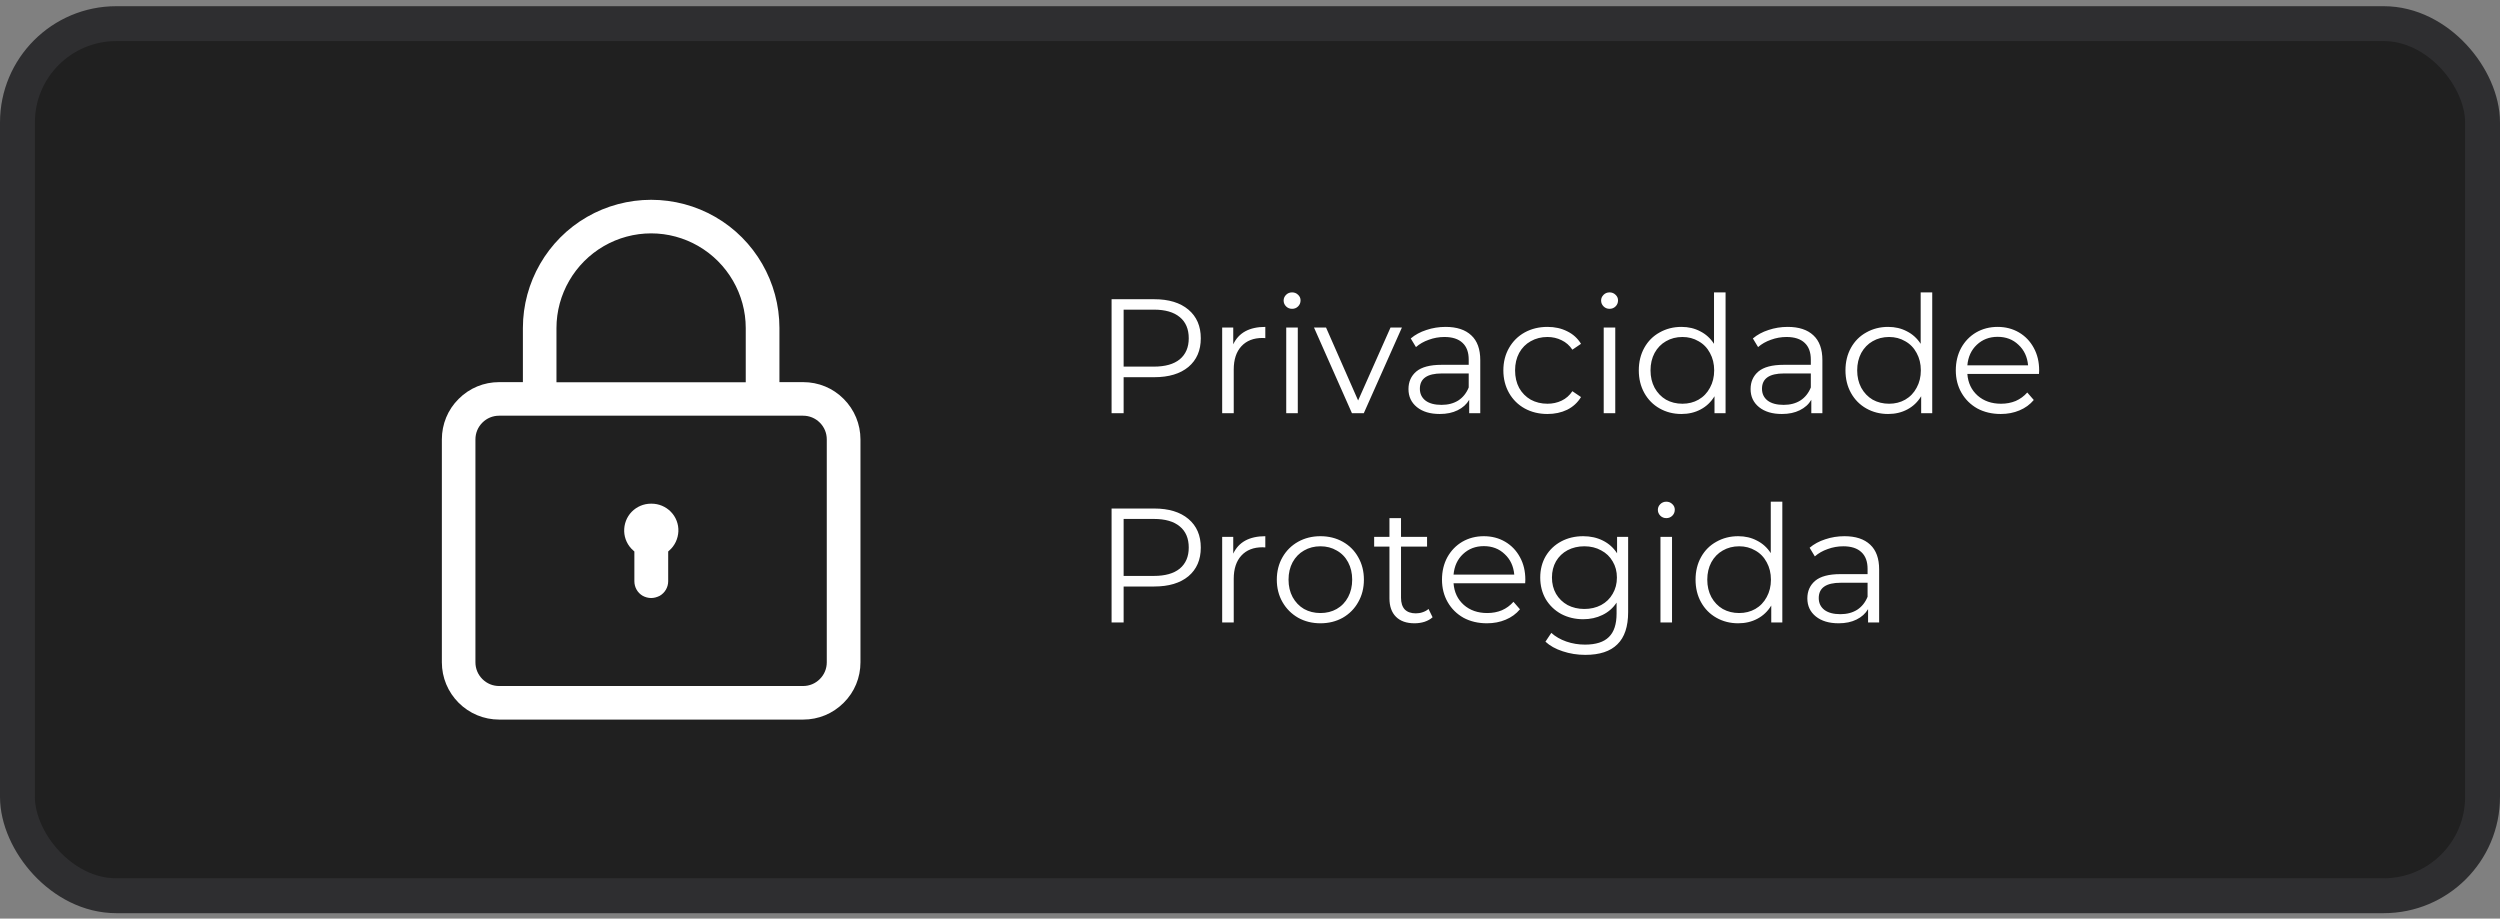 <svg xmlns="http://www.w3.org/2000/svg" width="215" height="79" viewBox="0 0 215 79" fill="none"><rect x="0" y="0" width="215" height="79" fill="#808080" stroke="none"/><rect x="1.5" y="2.033" width="212" height="75" rx="8.5" fill="#202020"></rect><path d="M42.928 61.884C41.614 61.884 40.37 61.366 39.444 60.44C38.518 59.514 38 58.27 38 56.956V37.791C38 36.477 38.508 35.232 39.444 34.306C40.379 33.37 41.614 32.863 42.928 32.863H44.969V28.203C44.969 24.281 47.08 20.617 50.484 18.656C52.157 17.69 54.069 17.183 56 17.183C57.931 17.183 59.843 17.69 61.516 18.656C64.92 20.617 67.031 24.281 67.031 28.203V32.863H69.072C70.386 32.863 71.63 33.37 72.556 34.306C73.482 35.232 74 36.477 74 37.791V56.956C74 58.27 73.492 59.514 72.556 60.44C71.621 61.376 70.386 61.884 69.072 61.884H42.928ZM42.928 35.75C42.38 35.75 41.873 35.959 41.484 36.347C41.096 36.736 40.887 37.243 40.887 37.791V56.956C40.887 57.503 41.096 58.011 41.484 58.399C41.873 58.788 42.38 58.997 42.928 58.997H69.062C69.609 58.997 70.117 58.788 70.505 58.399C70.894 58.011 71.103 57.503 71.103 56.956V37.791C71.103 37.243 70.894 36.736 70.505 36.347C70.117 35.959 69.609 35.75 69.062 35.75H42.928ZM56 20.07C54.576 20.07 53.163 20.448 51.928 21.165C49.419 22.618 47.856 25.316 47.856 28.213V32.873H64.134V28.213C64.134 25.316 62.571 22.618 60.062 21.165C58.827 20.448 57.424 20.07 56 20.07Z" fill="white"></path><path d="M56 51.43C55.751 51.43 55.492 51.36 55.273 51.24C54.825 50.982 54.556 50.504 54.556 49.986V47.427L54.457 47.338C53.989 46.93 53.7 46.332 53.68 45.705C53.66 45.078 53.889 44.461 54.328 44.013C54.756 43.575 55.353 43.316 55.98 43.316H56.04C56.657 43.316 57.255 43.565 57.693 44.013C58.131 44.461 58.37 45.078 58.34 45.705C58.31 46.332 58.031 46.93 57.563 47.338L57.464 47.427V49.986C57.464 50.504 57.185 50.982 56.737 51.24C56.498 51.36 56.249 51.43 56 51.43Z" fill="white"></path><path d="M99.264 25.733C100.515 25.733 101.495 26.032 102.204 26.629C102.913 27.227 103.268 28.048 103.268 29.093C103.268 30.139 102.913 30.96 102.204 31.557C101.495 32.145 100.515 32.439 99.264 32.439H96.632V35.533H95.596V25.733H99.264ZM99.236 31.529C100.207 31.529 100.949 31.319 101.462 30.899C101.975 30.47 102.232 29.868 102.232 29.093C102.232 28.3 101.975 27.693 101.462 27.273C100.949 26.844 100.207 26.629 99.236 26.629H96.632V31.529H99.236ZM106.059 29.611C106.292 29.116 106.637 28.743 107.095 28.491C107.561 28.239 108.135 28.113 108.817 28.113V29.079L108.579 29.065C107.804 29.065 107.197 29.303 106.759 29.779C106.32 30.255 106.101 30.922 106.101 31.781V35.533H105.107V28.169H106.059V29.611ZM110.616 28.169H111.61V35.533H110.616V28.169ZM111.12 26.559C110.915 26.559 110.742 26.489 110.602 26.349C110.462 26.209 110.392 26.041 110.392 25.845C110.392 25.659 110.462 25.495 110.602 25.355C110.742 25.215 110.915 25.145 111.12 25.145C111.326 25.145 111.498 25.215 111.638 25.355C111.778 25.486 111.848 25.645 111.848 25.831C111.848 26.037 111.778 26.209 111.638 26.349C111.498 26.489 111.326 26.559 111.12 26.559ZM120.564 28.169L117.288 35.533H116.266L113.004 28.169H114.04L116.798 34.441L119.584 28.169H120.564ZM124.321 28.113C125.283 28.113 126.02 28.356 126.533 28.841C127.047 29.317 127.303 30.026 127.303 30.969V35.533H126.351V34.385C126.127 34.768 125.796 35.066 125.357 35.281C124.928 35.496 124.415 35.603 123.817 35.603C122.996 35.603 122.343 35.407 121.857 35.015C121.372 34.623 121.129 34.105 121.129 33.461C121.129 32.836 121.353 32.332 121.801 31.949C122.259 31.567 122.982 31.375 123.971 31.375H126.309V30.927C126.309 30.293 126.132 29.812 125.777 29.485C125.423 29.149 124.905 28.981 124.223 28.981C123.757 28.981 123.309 29.061 122.879 29.219C122.45 29.369 122.081 29.578 121.773 29.849L121.325 29.107C121.699 28.79 122.147 28.547 122.669 28.379C123.192 28.202 123.743 28.113 124.321 28.113ZM123.971 34.819C124.531 34.819 125.012 34.693 125.413 34.441C125.815 34.18 126.113 33.806 126.309 33.321V32.117H123.999C122.739 32.117 122.109 32.556 122.109 33.433C122.109 33.862 122.273 34.203 122.599 34.455C122.926 34.698 123.383 34.819 123.971 34.819ZM133.083 35.603C132.355 35.603 131.701 35.444 131.123 35.127C130.553 34.81 130.105 34.367 129.779 33.797C129.452 33.218 129.289 32.57 129.289 31.851C129.289 31.133 129.452 30.488 129.779 29.919C130.105 29.35 130.553 28.907 131.123 28.589C131.701 28.272 132.355 28.113 133.083 28.113C133.717 28.113 134.282 28.239 134.777 28.491C135.281 28.734 135.677 29.093 135.967 29.569L135.225 30.073C134.982 29.709 134.674 29.439 134.301 29.261C133.927 29.075 133.521 28.981 133.083 28.981C132.551 28.981 132.07 29.102 131.641 29.345C131.221 29.578 130.889 29.915 130.647 30.353C130.413 30.792 130.297 31.291 130.297 31.851C130.297 32.42 130.413 32.925 130.647 33.363C130.889 33.792 131.221 34.129 131.641 34.371C132.07 34.605 132.551 34.721 133.083 34.721C133.521 34.721 133.927 34.633 134.301 34.455C134.674 34.278 134.982 34.007 135.225 33.643L135.967 34.147C135.677 34.623 135.281 34.987 134.777 35.239C134.273 35.482 133.708 35.603 133.083 35.603ZM137.919 28.169H138.913V35.533H137.919V28.169ZM138.423 26.559C138.218 26.559 138.045 26.489 137.905 26.349C137.765 26.209 137.695 26.041 137.695 25.845C137.695 25.659 137.765 25.495 137.905 25.355C138.045 25.215 138.218 25.145 138.423 25.145C138.629 25.145 138.801 25.215 138.941 25.355C139.081 25.486 139.151 25.645 139.151 25.831C139.151 26.037 139.081 26.209 138.941 26.349C138.801 26.489 138.629 26.559 138.423 26.559ZM148.399 25.145V35.533H147.447V34.077C147.148 34.572 146.752 34.95 146.257 35.211C145.772 35.472 145.221 35.603 144.605 35.603C143.914 35.603 143.289 35.444 142.729 35.127C142.169 34.81 141.73 34.367 141.413 33.797C141.096 33.228 140.937 32.579 140.937 31.851C140.937 31.123 141.096 30.474 141.413 29.905C141.73 29.336 142.169 28.897 142.729 28.589C143.289 28.272 143.914 28.113 144.605 28.113C145.202 28.113 145.739 28.239 146.215 28.491C146.7 28.734 147.097 29.093 147.405 29.569V25.145H148.399ZM144.689 34.721C145.202 34.721 145.664 34.605 146.075 34.371C146.495 34.129 146.822 33.788 147.055 33.349C147.298 32.91 147.419 32.411 147.419 31.851C147.419 31.291 147.298 30.792 147.055 30.353C146.822 29.915 146.495 29.578 146.075 29.345C145.664 29.102 145.202 28.981 144.689 28.981C144.166 28.981 143.695 29.102 143.275 29.345C142.864 29.578 142.538 29.915 142.295 30.353C142.062 30.792 141.945 31.291 141.945 31.851C141.945 32.411 142.062 32.91 142.295 33.349C142.538 33.788 142.864 34.129 143.275 34.371C143.695 34.605 144.166 34.721 144.689 34.721ZM153.743 28.113C154.705 28.113 155.442 28.356 155.955 28.841C156.469 29.317 156.725 30.026 156.725 30.969V35.533H155.773V34.385C155.549 34.768 155.218 35.066 154.779 35.281C154.35 35.496 153.837 35.603 153.239 35.603C152.418 35.603 151.765 35.407 151.279 35.015C150.794 34.623 150.551 34.105 150.551 33.461C150.551 32.836 150.775 32.332 151.223 31.949C151.681 31.567 152.404 31.375 153.393 31.375H155.731V30.927C155.731 30.293 155.554 29.812 155.199 29.485C154.845 29.149 154.327 28.981 153.645 28.981C153.179 28.981 152.731 29.061 152.301 29.219C151.872 29.369 151.503 29.578 151.195 29.849L150.747 29.107C151.121 28.79 151.569 28.547 152.091 28.379C152.614 28.202 153.165 28.113 153.743 28.113ZM153.393 34.819C153.953 34.819 154.434 34.693 154.835 34.441C155.237 34.18 155.535 33.806 155.731 33.321V32.117H153.421C152.161 32.117 151.531 32.556 151.531 33.433C151.531 33.862 151.695 34.203 152.021 34.455C152.348 34.698 152.805 34.819 153.393 34.819ZM166.172 25.145V35.533H165.22V34.077C164.922 34.572 164.525 34.95 164.03 35.211C163.545 35.472 162.994 35.603 162.378 35.603C161.688 35.603 161.062 35.444 160.502 35.127C159.942 34.81 159.504 34.367 159.186 33.797C158.869 33.228 158.71 32.579 158.71 31.851C158.71 31.123 158.869 30.474 159.186 29.905C159.504 29.336 159.942 28.897 160.502 28.589C161.062 28.272 161.688 28.113 162.378 28.113C162.976 28.113 163.512 28.239 163.988 28.491C164.474 28.734 164.87 29.093 165.178 29.569V25.145H166.172ZM162.462 34.721C162.976 34.721 163.438 34.605 163.848 34.371C164.268 34.129 164.595 33.788 164.828 33.349C165.071 32.91 165.192 32.411 165.192 31.851C165.192 31.291 165.071 30.792 164.828 30.353C164.595 29.915 164.268 29.578 163.848 29.345C163.438 29.102 162.976 28.981 162.462 28.981C161.94 28.981 161.468 29.102 161.048 29.345C160.638 29.578 160.311 29.915 160.068 30.353C159.835 30.792 159.718 31.291 159.718 31.851C159.718 32.411 159.835 32.91 160.068 33.349C160.311 33.788 160.638 34.129 161.048 34.371C161.468 34.605 161.94 34.721 162.462 34.721ZM175.353 32.159H169.193C169.249 32.925 169.543 33.545 170.075 34.021C170.607 34.488 171.279 34.721 172.091 34.721C172.548 34.721 172.968 34.642 173.351 34.483C173.733 34.315 174.065 34.072 174.345 33.755L174.905 34.399C174.578 34.791 174.167 35.09 173.673 35.295C173.187 35.501 172.651 35.603 172.063 35.603C171.307 35.603 170.635 35.444 170.047 35.127C169.468 34.8 169.015 34.352 168.689 33.783C168.362 33.214 168.199 32.57 168.199 31.851C168.199 31.133 168.353 30.488 168.661 29.919C168.978 29.35 169.407 28.907 169.949 28.589C170.499 28.272 171.115 28.113 171.797 28.113C172.478 28.113 173.089 28.272 173.631 28.589C174.172 28.907 174.597 29.35 174.905 29.919C175.213 30.479 175.367 31.123 175.367 31.851L175.353 32.159ZM171.797 28.967C171.087 28.967 170.49 29.196 170.005 29.653C169.529 30.101 169.258 30.689 169.193 31.417H174.415C174.349 30.689 174.074 30.101 173.589 29.653C173.113 29.196 172.515 28.967 171.797 28.967ZM99.264 43.733C100.515 43.733 101.495 44.032 102.204 44.629C102.913 45.227 103.268 46.048 103.268 47.093C103.268 48.139 102.913 48.96 102.204 49.557C101.495 50.145 100.515 50.439 99.264 50.439H96.632V53.533H95.596V43.733H99.264ZM99.236 49.529C100.207 49.529 100.949 49.319 101.462 48.899C101.975 48.47 102.232 47.868 102.232 47.093C102.232 46.3 101.975 45.693 101.462 45.273C100.949 44.844 100.207 44.629 99.236 44.629H96.632V49.529H99.236ZM106.059 47.611C106.292 47.117 106.637 46.743 107.095 46.491C107.561 46.239 108.135 46.113 108.817 46.113V47.079L108.579 47.065C107.804 47.065 107.197 47.303 106.759 47.779C106.32 48.255 106.101 48.922 106.101 49.781V53.533H105.107V46.169H106.059V47.611ZM113.558 53.603C112.849 53.603 112.209 53.444 111.64 53.127C111.071 52.8 110.623 52.352 110.296 51.783C109.969 51.214 109.806 50.57 109.806 49.851C109.806 49.133 109.969 48.489 110.296 47.919C110.623 47.35 111.071 46.907 111.64 46.589C112.209 46.272 112.849 46.113 113.558 46.113C114.267 46.113 114.907 46.272 115.476 46.589C116.045 46.907 116.489 47.35 116.806 47.919C117.133 48.489 117.296 49.133 117.296 49.851C117.296 50.57 117.133 51.214 116.806 51.783C116.489 52.352 116.045 52.8 115.476 53.127C114.907 53.444 114.267 53.603 113.558 53.603ZM113.558 52.721C114.081 52.721 114.547 52.605 114.958 52.371C115.378 52.129 115.705 51.788 115.938 51.349C116.171 50.91 116.288 50.411 116.288 49.851C116.288 49.291 116.171 48.792 115.938 48.353C115.705 47.914 115.378 47.578 114.958 47.345C114.547 47.102 114.081 46.981 113.558 46.981C113.035 46.981 112.564 47.102 112.144 47.345C111.733 47.578 111.407 47.914 111.164 48.353C110.931 48.792 110.814 49.291 110.814 49.851C110.814 50.411 110.931 50.91 111.164 51.349C111.407 51.788 111.733 52.129 112.144 52.371C112.564 52.605 113.035 52.721 113.558 52.721ZM123.203 53.085C123.017 53.253 122.783 53.384 122.503 53.477C122.233 53.561 121.948 53.603 121.649 53.603C120.959 53.603 120.427 53.416 120.053 53.043C119.68 52.67 119.493 52.142 119.493 51.461V47.009H118.177V46.169H119.493V44.559H120.487V46.169H122.727V47.009H120.487V51.405C120.487 51.844 120.595 52.18 120.809 52.413C121.033 52.637 121.351 52.749 121.761 52.749C121.967 52.749 122.163 52.717 122.349 52.651C122.545 52.586 122.713 52.492 122.853 52.371L123.203 53.085ZM131.165 50.159H125.005C125.061 50.925 125.355 51.545 125.887 52.021C126.419 52.488 127.091 52.721 127.903 52.721C128.361 52.721 128.781 52.642 129.163 52.483C129.546 52.315 129.877 52.072 130.157 51.755L130.717 52.399C130.391 52.791 129.98 53.09 129.485 53.295C129 53.501 128.463 53.603 127.875 53.603C127.119 53.603 126.447 53.444 125.859 53.127C125.281 52.8 124.828 52.352 124.501 51.783C124.175 51.214 124.011 50.57 124.011 49.851C124.011 49.133 124.165 48.489 124.473 47.919C124.791 47.35 125.22 46.907 125.761 46.589C126.312 46.272 126.928 46.113 127.609 46.113C128.291 46.113 128.902 46.272 129.443 46.589C129.985 46.907 130.409 47.35 130.717 47.919C131.025 48.479 131.179 49.123 131.179 49.851L131.165 50.159ZM127.609 46.967C126.9 46.967 126.303 47.196 125.817 47.653C125.341 48.101 125.071 48.689 125.005 49.417H130.227C130.162 48.689 129.887 48.101 129.401 47.653C128.925 47.196 128.328 46.967 127.609 46.967ZM140.02 46.169V52.637C140.02 53.888 139.712 54.812 139.096 55.409C138.49 56.016 137.57 56.319 136.338 56.319C135.657 56.319 135.008 56.217 134.392 56.011C133.786 55.815 133.291 55.54 132.908 55.185L133.412 54.429C133.767 54.746 134.196 54.994 134.7 55.171C135.214 55.349 135.75 55.437 136.31 55.437C137.244 55.437 137.93 55.218 138.368 54.779C138.807 54.35 139.026 53.678 139.026 52.763V51.825C138.718 52.292 138.312 52.647 137.808 52.889C137.314 53.132 136.763 53.253 136.156 53.253C135.466 53.253 134.836 53.104 134.266 52.805C133.706 52.497 133.263 52.072 132.936 51.531C132.619 50.98 132.46 50.36 132.46 49.669C132.46 48.978 132.619 48.362 132.936 47.821C133.263 47.28 133.706 46.86 134.266 46.561C134.826 46.263 135.456 46.113 136.156 46.113C136.782 46.113 137.346 46.239 137.85 46.491C138.354 46.743 138.76 47.107 139.068 47.583V46.169H140.02ZM136.254 52.371C136.786 52.371 137.267 52.259 137.696 52.035C138.126 51.802 138.457 51.48 138.69 51.069C138.933 50.658 139.054 50.192 139.054 49.669C139.054 49.147 138.933 48.684 138.69 48.283C138.457 47.873 138.126 47.555 137.696 47.331C137.276 47.098 136.796 46.981 136.254 46.981C135.722 46.981 135.242 47.093 134.812 47.317C134.392 47.541 134.061 47.858 133.818 48.269C133.585 48.68 133.468 49.147 133.468 49.669C133.468 50.192 133.585 50.658 133.818 51.069C134.061 51.48 134.392 51.802 134.812 52.035C135.242 52.259 135.722 52.371 136.254 52.371ZM142.8 46.169H143.794V53.533H142.8V46.169ZM143.304 44.559C143.099 44.559 142.926 44.489 142.786 44.349C142.646 44.209 142.576 44.041 142.576 43.845C142.576 43.658 142.646 43.495 142.786 43.355C142.926 43.215 143.099 43.145 143.304 43.145C143.509 43.145 143.682 43.215 143.822 43.355C143.962 43.486 144.032 43.645 144.032 43.831C144.032 44.036 143.962 44.209 143.822 44.349C143.682 44.489 143.509 44.559 143.304 44.559ZM153.28 43.145V53.533H152.328V52.077C152.029 52.572 151.632 52.95 151.138 53.211C150.652 53.472 150.102 53.603 149.486 53.603C148.795 53.603 148.17 53.444 147.61 53.127C147.05 52.81 146.611 52.367 146.294 51.797C145.976 51.228 145.818 50.579 145.818 49.851C145.818 49.123 145.976 48.474 146.294 47.905C146.611 47.336 147.05 46.897 147.61 46.589C148.17 46.272 148.795 46.113 149.486 46.113C150.083 46.113 150.62 46.239 151.096 46.491C151.581 46.734 151.978 47.093 152.286 47.569V43.145H153.28ZM149.57 52.721C150.083 52.721 150.545 52.605 150.956 52.371C151.376 52.129 151.702 51.788 151.936 51.349C152.178 50.91 152.3 50.411 152.3 49.851C152.3 49.291 152.178 48.792 151.936 48.353C151.702 47.914 151.376 47.578 150.956 47.345C150.545 47.102 150.083 46.981 149.57 46.981C149.047 46.981 148.576 47.102 148.156 47.345C147.745 47.578 147.418 47.914 147.176 48.353C146.942 48.792 146.826 49.291 146.826 49.851C146.826 50.411 146.942 50.91 147.176 51.349C147.418 51.788 147.745 52.129 148.156 52.371C148.576 52.605 149.047 52.721 149.57 52.721ZM158.624 46.113C159.585 46.113 160.323 46.356 160.836 46.841C161.349 47.317 161.606 48.026 161.606 48.969V53.533H160.654V52.385C160.43 52.768 160.099 53.066 159.66 53.281C159.231 53.496 158.717 53.603 158.12 53.603C157.299 53.603 156.645 53.407 156.16 53.015C155.675 52.623 155.432 52.105 155.432 51.461C155.432 50.836 155.656 50.332 156.104 49.949C156.561 49.566 157.285 49.375 158.274 49.375H160.612V48.927C160.612 48.292 160.435 47.812 160.08 47.485C159.725 47.149 159.207 46.981 158.526 46.981C158.059 46.981 157.611 47.06 157.182 47.219C156.753 47.368 156.384 47.578 156.076 47.849L155.628 47.107C156.001 46.79 156.449 46.547 156.972 46.379C157.495 46.202 158.045 46.113 158.624 46.113ZM158.274 52.819C158.834 52.819 159.315 52.693 159.716 52.441C160.117 52.18 160.416 51.806 160.612 51.321V50.117H158.302C157.042 50.117 156.412 50.556 156.412 51.433C156.412 51.862 156.575 52.203 156.902 52.455C157.229 52.698 157.686 52.819 158.274 52.819Z" fill="white"></path><rect x="1.5" y="2.033" width="212" height="75" rx="8.5" stroke="#2E2E30" stroke-width="3"></rect></svg>